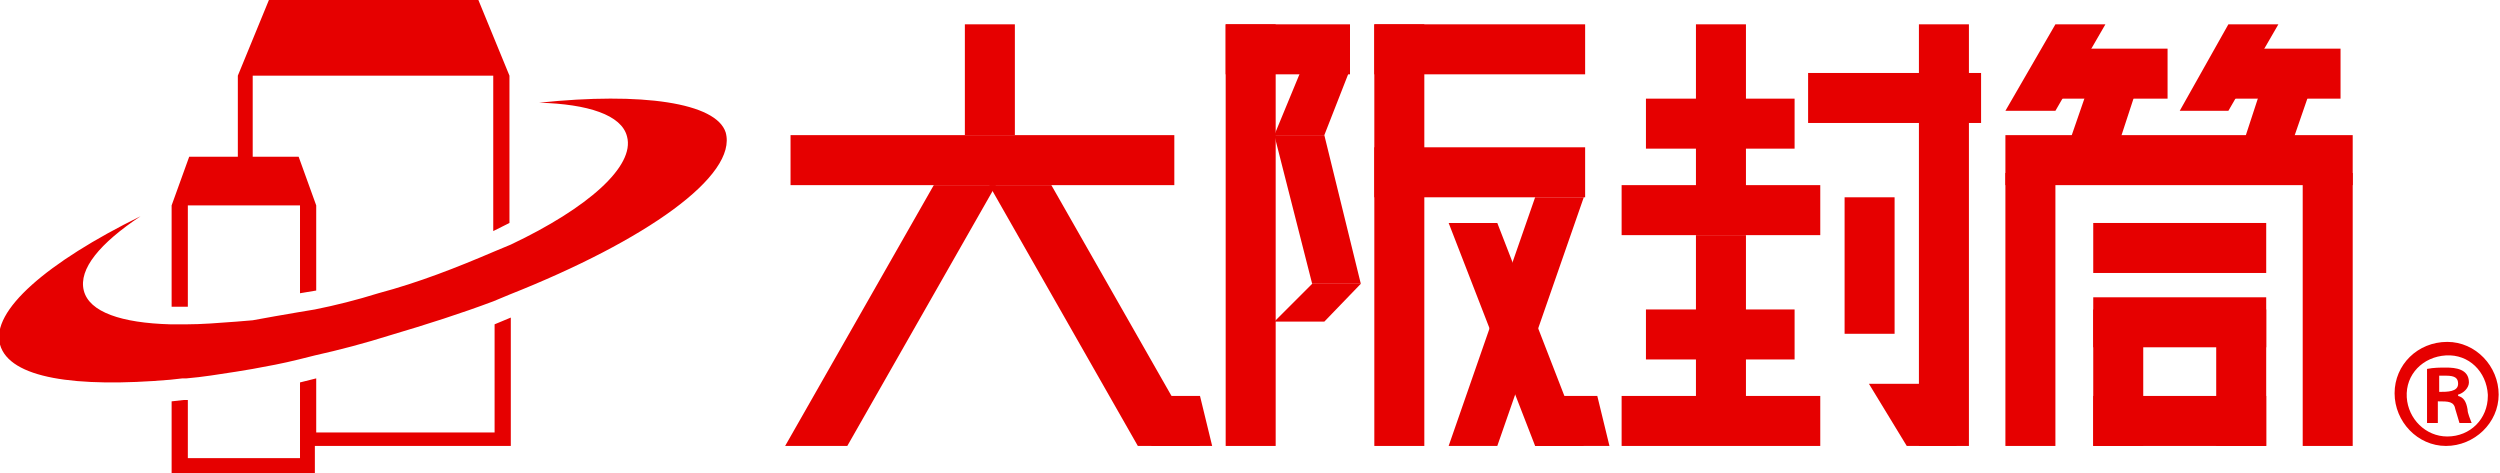 <?xml version="1.0" encoding="utf-8"?>
<!-- Generator: Adobe Illustrator 26.3.1, SVG Export Plug-In . SVG Version: 6.00 Build 0)  -->
<svg version="1.1" id="レイヤー_1" xmlns="http://www.w3.org/2000/svg" xmlns:xlink="http://www.w3.org/1999/xlink" x="0px"
	 y="0px" viewBox="0 0 185 35" style="enable-background:new 0 0 185 35;" xml:space="preserve">
<style type="text/css">
	.st0{fill:#E60000;}
</style>
<rect x="58.5" y="10" class="st0" width="28.4" height="3.7"/>
<rect x="90.7" y="1.8" class="st0" width="9.2" height="3.7"/>
<polygon class="st0" points="89.7,33 85.2,33 85.2,29.3 88.8,29.3 "/>
<polygon class="st0" points="119.1,33 113.6,33 113.6,29.3 118.2,29.3 "/>
<rect x="71.4" y="1.8" class="st0" width="3.7" height="8.2"/>
<polygon class="st0" points="98,10 94.3,10 96.2,5.4 99.8,5.4 "/>
<polygon class="st0" points="152.1,8.2 148.4,8.2 152.1,1.8 155.8,1.8 "/>
<polygon class="st0" points="110.8,33 107.2,33 113.6,14.6 117.2,14.6 "/>
<polygon class="st0" points="98,23.8 94.3,23.8 97.1,21 100.7,21 "/>
<polygon class="st0" points="98,10 94.3,10 97.1,21 100.7,21 "/>
<rect x="136.5" y="14.6" class="st0" width="3.7" height="10.1"/>
<polygon class="st0" points="142,28.4 138.3,28.4 141.1,33 144.8,33 "/>
<polygon class="st0" points="110.8,16.5 107.2,16.5 113.6,33 117.2,33 "/>
<rect x="90.7" y="1.8" class="st0" width="3.7" height="31.2"/>
<rect x="101.7" y="1.8" class="st0" width="15.6" height="3.7"/>
<rect x="101.7" y="10.9" class="st0" width="15.6" height="3.7"/>
<rect x="101.7" y="1.8" class="st0" width="3.7" height="31.2"/>
<rect x="148.4" y="12.8" class="st0" width="3.7" height="20.2"/>
<rect x="170.4" y="12.8" class="st0" width="3.7" height="20.2"/>
<rect x="133.8" y="5.4" class="st0" width="12.8" height="3.7"/>
<rect x="148.4" y="10" class="st0" width="25.7" height="3.7"/>
<rect x="142" y="1.8" class="st0" width="3.7" height="31.2"/>
<rect x="121.8" y="7.3" class="st0" width="11" height="3.7"/>
<rect x="154.9" y="16.5" class="st0" width="12.8" height="3.7"/>
<rect x="154.9" y="22" class="st0" width="12.8" height="3.7"/>
<rect x="154.9" y="29.3" class="st0" width="12.8" height="3.7"/>
<rect x="151.2" y="3.6" class="st0" width="9.2" height="3.7"/>
<rect x="120" y="13.7" class="st0" width="14.7" height="3.7"/>
<rect x="125.5" y="1.8" class="st0" width="3.7" height="13.8"/>
<rect x="154.9" y="22.9" class="st0" width="3.7" height="10.1"/>
<rect x="164" y="22.9" class="st0" width="3.7" height="10.1"/>
<polygon class="st0" points="156.7,10.9 153,10.9 154.9,5.4 158.5,5.4 "/>
<polygon class="st0" points="164.9,8.2 161.3,8.2 164.9,1.8 168.6,1.8 "/>
<rect x="164" y="3.6" class="st0" width="9.2" height="3.7"/>
<polygon class="st0" points="169.5,10.9 165.9,10.9 167.7,5.4 171.4,5.4 "/>
<rect x="121.8" y="22.9" class="st0" width="11" height="3.7"/>
<rect x="120" y="29.3" class="st0" width="14.7" height="3.7"/>
<rect x="125.5" y="17.4" class="st0" width="3.7" height="13.8"/>
<polygon class="st0" points="62.7,33 58.1,33 69.1,13.7 73.7,13.7 "/>
<polygon class="st0" points="88.8,33 84.2,33 73.2,13.7 77.8,13.7 "/>
<path class="st0" d="M36.6,24l1.2-0.5v9.5H23.3V35H12.7v-5.3l0.9-0.1h0.3v4.3h8.3v-0.7l0,0v-4.9l1.2-0.3v4h13.2V24z M13.6,22.7h0.3
	v-7.5h8.3v6.5l1.2-0.2v-6.3l-1.3-3.6h-3.4v-6h17.8v11.5l1.2-0.6V5.6L35.4,0H19.9l-2.3,5.6v6h-3.6l-1.3,3.6v7.5L13.6,22.7L13.6,22.7z
	 M39.9,7.6c3.6,0.1,6.1,0.9,6.5,2.5c0.6,2.2-2.9,5.3-8.6,8l-1.2,0.5c-2.8,1.2-5.6,2.3-8.6,3.1c-1.6,0.5-3.2,0.9-4.7,1.2l-1.2,0.2
	c-1.2,0.2-2.3,0.4-3.4,0.6l-1.2,0.1c-1.3,0.1-2.6,0.2-3.7,0.2h-1.2c-3.6-0.1-6-0.9-6.4-2.5s1.2-3.5,4.2-5.5
	c-6.9,3.4-11.1,7-10.4,9.5s5.6,3.2,12.6,2.6l0.9-0.1h0.3c1.2-0.1,2.4-0.3,3.7-0.5l1.2-0.2c1.1-0.2,2.2-0.4,3.4-0.7l1.2-0.3
	c1.8-0.4,3.7-0.9,5.6-1.5c2.7-0.8,5.2-1.6,7.6-2.5l1.2-0.5c10.1-4,16.9-8.8,16-12C53,7.6,47.5,6.8,39.9,7.6z"/>
<path class="st0" d="M181.1,25.3c2.1,0,3.8,1.8,3.8,3.9s-1.8,3.8-3.9,3.8c-2.1,0-3.8-1.8-3.8-3.9C177.2,27,178.9,25.3,181.1,25.3
	C181.1,25.3,181.1,25.3,181.1,25.3z M181.1,32.3c1.7,0,3-1.3,3-3c0,0,0-0.1,0-0.1c-0.1-1.7-1.4-3-3.1-2.9c-1.7,0.1-3,1.4-2.9,3.1
	C178.2,31,179.5,32.3,181.1,32.3z M179.6,31.2v-3.9c0.5-0.1,1-0.1,1.4-0.1c0.7,0,1.7,0.1,1.7,1.1c0,0.4-0.4,0.8-0.8,0.9v0.1
	c0.4,0.1,0.6,0.4,0.7,1c0,0.3,0.2,0.7,0.3,1h-0.9c-0.1-0.3-0.2-0.7-0.3-1c-0.1-0.6-0.5-0.6-1.3-0.6v1.6H179.6z M180.5,29
	c0.6,0,1.4,0,1.4-0.6c0-0.4-0.2-0.6-0.9-0.6c-0.2,0-0.3,0-0.5,0V29z"/>
</svg>
